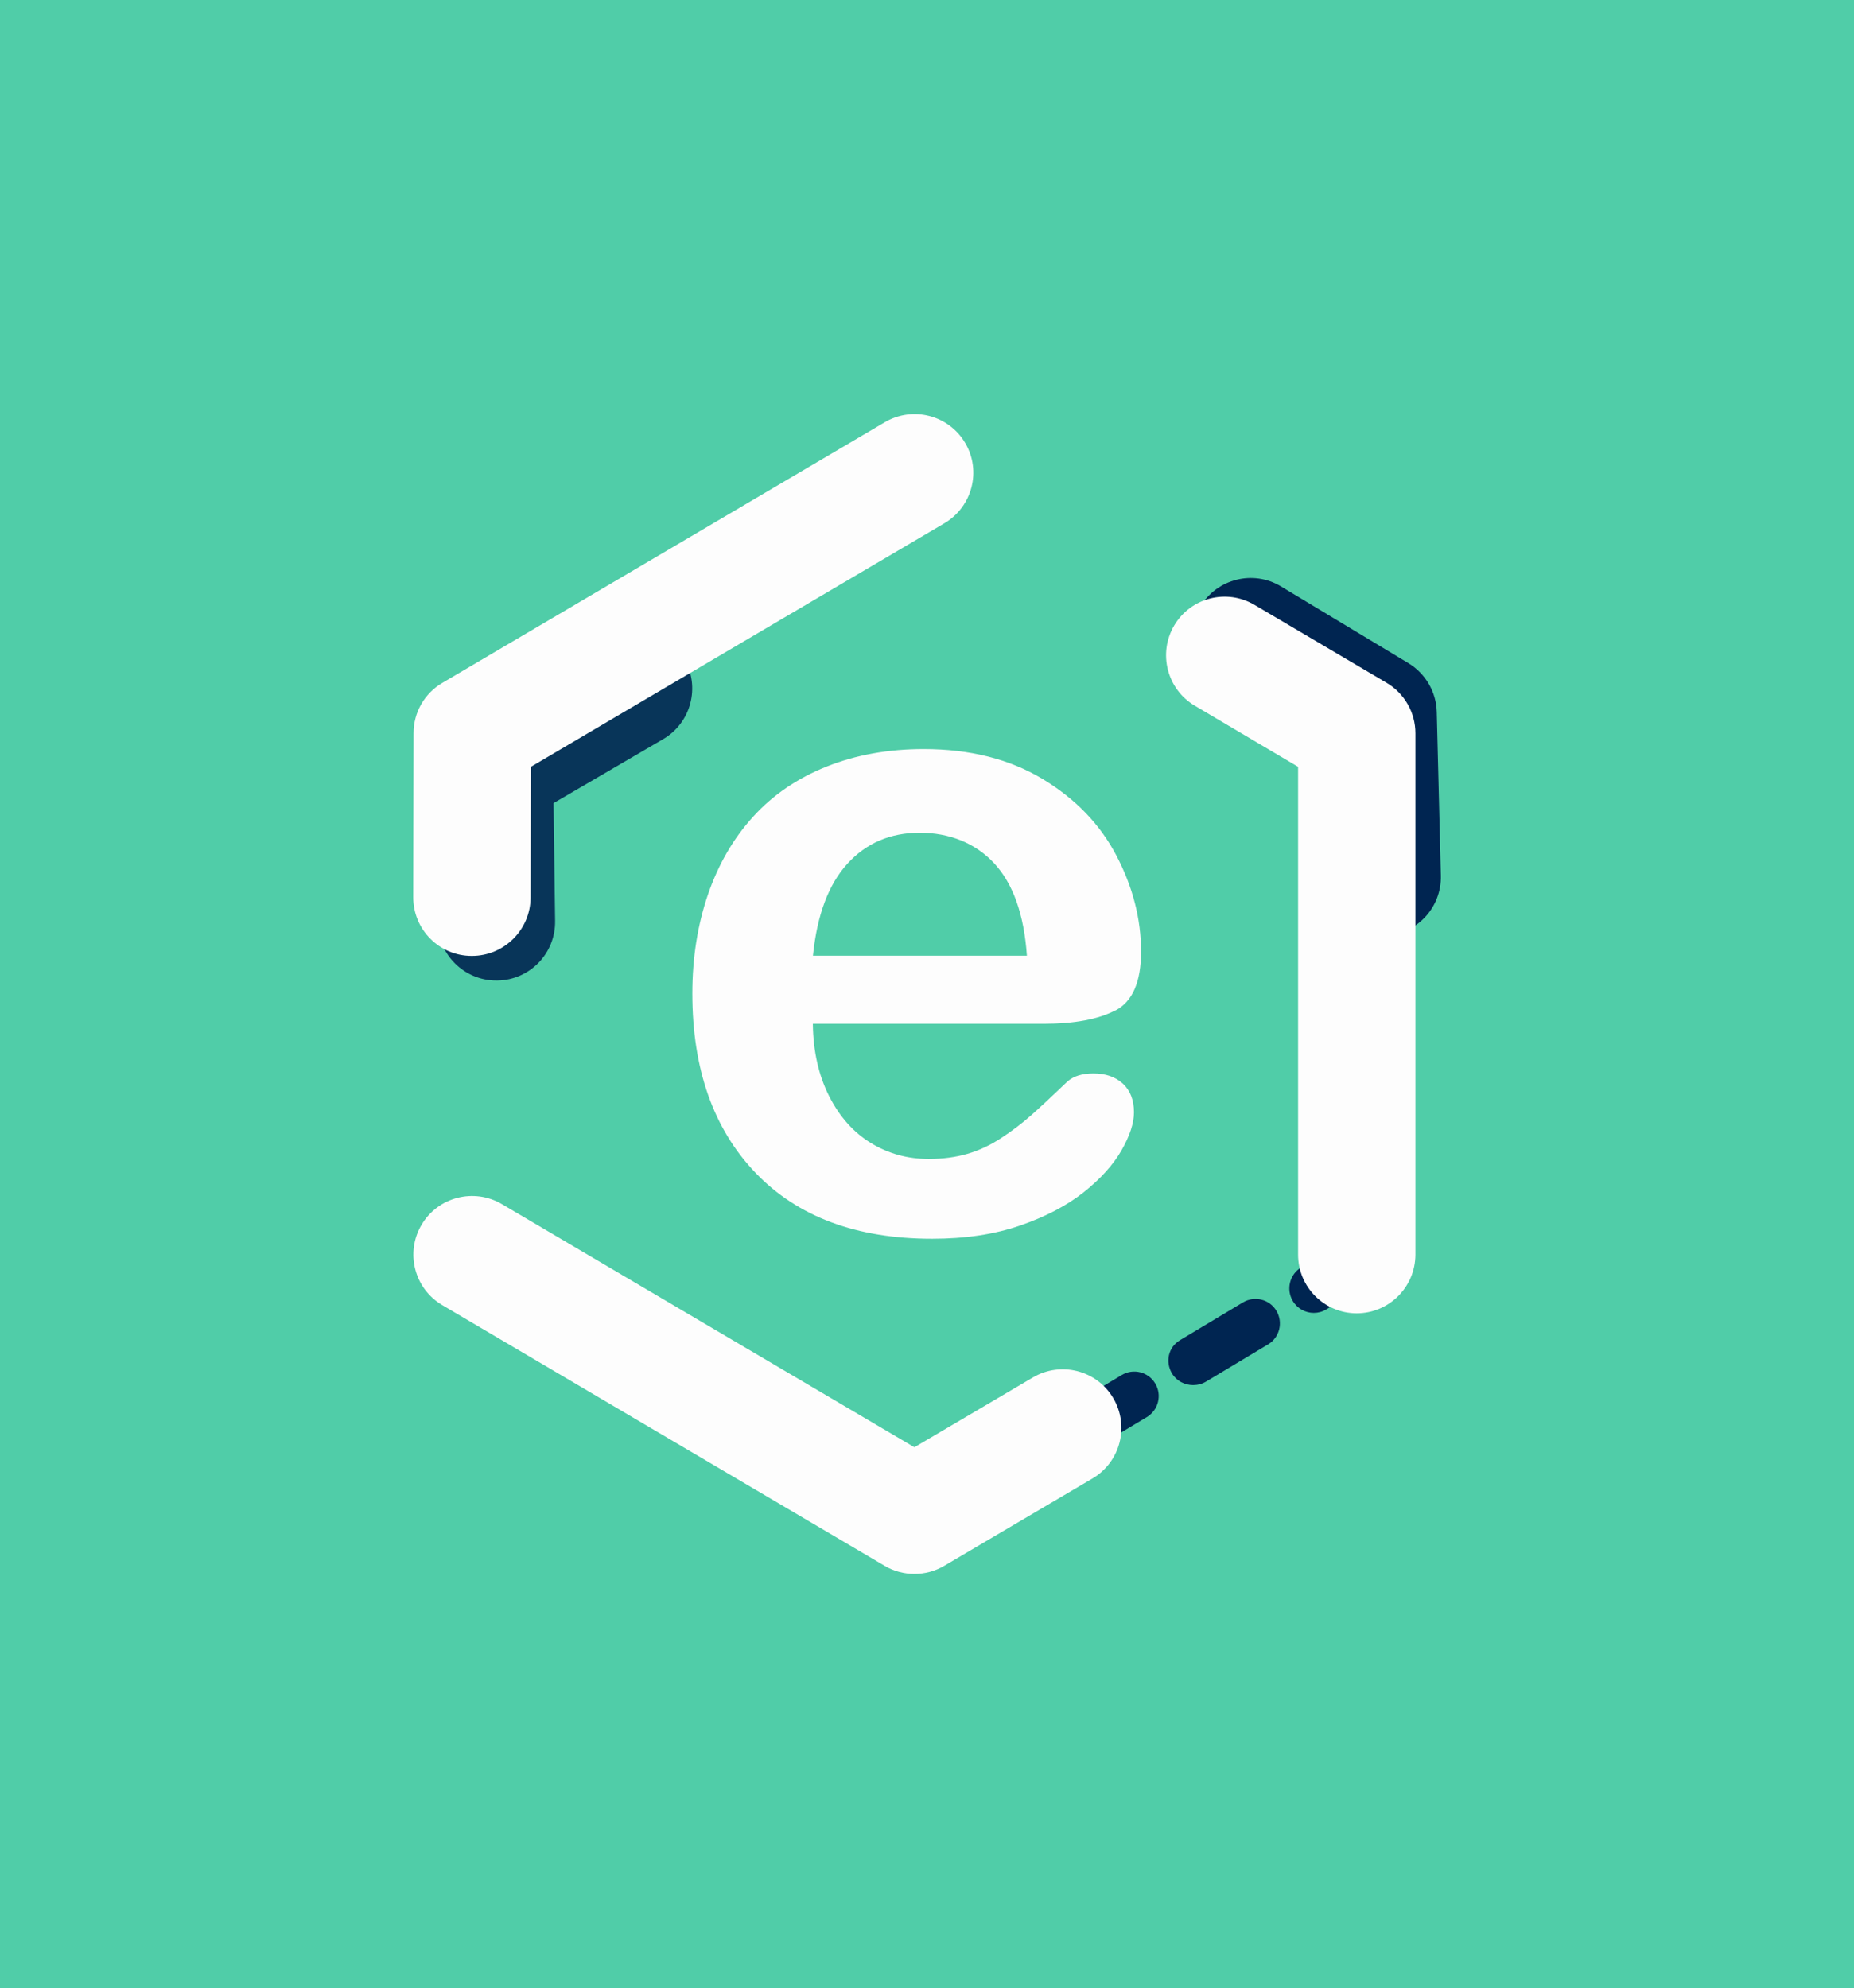 <?xml version="1.0" encoding="UTF-8"?>
<svg id="Calque_1" data-name="Calque 1" xmlns="http://www.w3.org/2000/svg" viewBox="0 0 180.76 193.85">
    <defs>
        <style>
            .cls-1, .cls-2, .cls-3, .cls-4, .cls-5 {
            stroke-width: 0px;
            }

            .cls-1, .cls-3 {
            fill: #002551;
            }

            .cls-2 {
            fill: #50cda8;
            }

            .cls-3 {
            opacity: .9;
            }

            .cls-3, .cls-5 {
            isolation: isolate;
            }

            .cls-4, .cls-5 {
            fill: #fdfdfd;
            }
        </style>
    </defs>
    <rect class="cls-2" width="180.76" height="193.85"/>
    <g>
        <g>
            <path class="cls-3" d="m48.39,95.61c-3.12,0-5.67-2.51-5.71-5.64l-.19-14.73c0-.23,0-.47.02-.7.07-.83.33-1.61.72-2.3.39-.69.93-1.3,1.6-1.79.19-.14.39-.27.59-.38l13.47-7.87c2.73-1.59,6.23-.67,7.82,2.05s.67,6.23-2.05,7.82l-10.69,6.24.15,11.51c.04,3.16-2.48,5.75-5.64,5.79h-.08Z"/>
            <path class="cls-1"
                  d="m104.44,142.21c-.81,0-1.6-.41-2.05-1.16-.68-1.13-.31-2.6.82-3.28l6.15-3.69c1.13-.68,2.6-.31,3.27.82.68,1.13.31,2.6-.82,3.28l-6.15,3.69c-.38.23-.81.34-1.23.34Zm11.89-7.15c-.82,0-1.62-.4-2.06-1.13-.68-1.13-.37-2.56.76-3.24l6.15-3.69c1.13-.68,2.6-.31,3.27.82s.31,2.6-.82,3.27l-6.03,3.62c-.39.24-.84.35-1.27.35Zm11.76-7.04c-.81,0-1.61-.42-2.05-1.17-.67-1.13-.3-2.6.83-3.27l.22-.13c1.13-.68,2.6-.3,3.27.83.67,1.13.3,2.6-.83,3.27l-.22.13c-.38.23-.8.34-1.22.34Z"/>
            <path class="cls-1" d="m134.76,91.24c-3.09,0-5.63-2.47-5.71-5.57l-.32-12.83-9.74-5.86c-2.7-1.63-3.58-5.14-1.95-7.85,1.63-2.7,5.14-3.58,7.85-1.95l12.42,7.48c1.67,1.01,2.72,2.8,2.77,4.76l.4,15.96c.08,3.16-2.42,5.78-5.57,5.86-.05,0-.1,0-.15,0Z"/>
            <path class="cls-4"
                  d="m89.15,153.47c-1,0-2.01-.26-2.9-.79l-43.13-25.42c-2.72-1.6-3.63-5.11-2.02-7.83,1.6-2.72,5.11-3.62,7.83-2.02l40.22,23.71,11.56-6.81c2.72-1.6,6.23-.7,7.83,2.02,1.6,2.72.7,6.22-2.02,7.83l-14.46,8.52c-.9.53-1.9.79-2.9.79Zm43.13-25.41h0c-3.16,0-5.72-2.56-5.72-5.72v-47.57s-10.06-5.95-10.06-5.95c-2.72-1.6-3.62-5.11-2.02-7.83,1.61-2.72,5.11-3.62,7.83-2.01l12.88,7.6c1.74,1.03,2.81,2.9,2.81,4.92v50.84c-.01,3.16-2.57,5.72-5.73,5.72Zm-86.28-34.85h-.01c-3.16,0-5.71-2.57-5.7-5.73l.03-15.99c0-2.02,1.07-3.89,2.82-4.91l43.13-25.41c2.72-1.6,6.22-.7,7.83,2.02s.7,6.22-2.02,7.83l-40.32,23.75-.03,12.73c0,3.15-2.57,5.71-5.72,5.71Z"/>
        </g>
        <path class="cls-5"
              d="m108.76,98.53c1.66-.88,2.49-2.78,2.49-5.74,0-3.18-.8-6.3-2.4-9.36-1.6-3.06-4.01-5.56-7.23-7.49-3.22-1.93-7.07-2.9-11.57-2.9-3.45,0-6.6.57-9.44,1.7-2.84,1.13-5.23,2.75-7.16,4.87-1.94,2.12-3.41,4.66-4.43,7.62-1.01,2.97-1.52,6.18-1.52,9.64,0,7.36,2.05,13.19,6.15,17.48,4.1,4.29,9.85,6.44,17.23,6.44,3.23,0,6.09-.43,8.58-1.29,2.48-.86,4.55-1.94,6.19-3.24,1.64-1.3,2.87-2.66,3.69-4.08.81-1.42,1.22-2.66,1.22-3.72,0-1.2-.37-2.14-1.09-2.8-.73-.66-1.68-.99-2.86-.99-1.09,0-1.94.26-2.53.78-1.43,1.37-2.6,2.46-3.5,3.26-.9.8-1.88,1.55-2.95,2.25-1.07.7-2.17,1.22-3.31,1.55-1.14.33-2.39.5-3.77.5-2.05,0-3.93-.51-5.63-1.55-1.7-1.03-3.06-2.56-4.09-4.59-1.02-2.03-1.55-4.38-1.58-7.04h22.5c3.01,0,5.34-.44,7-1.31Zm-26.15-14.3c1.84-2.02,4.19-3.03,7.06-3.03s5.43,1,7.27,2.99c1.84,1.99,2.9,4.99,3.18,9h-20.86c.4-3.95,1.51-6.94,3.35-8.96h0Z"/>
    </g>
</svg>
